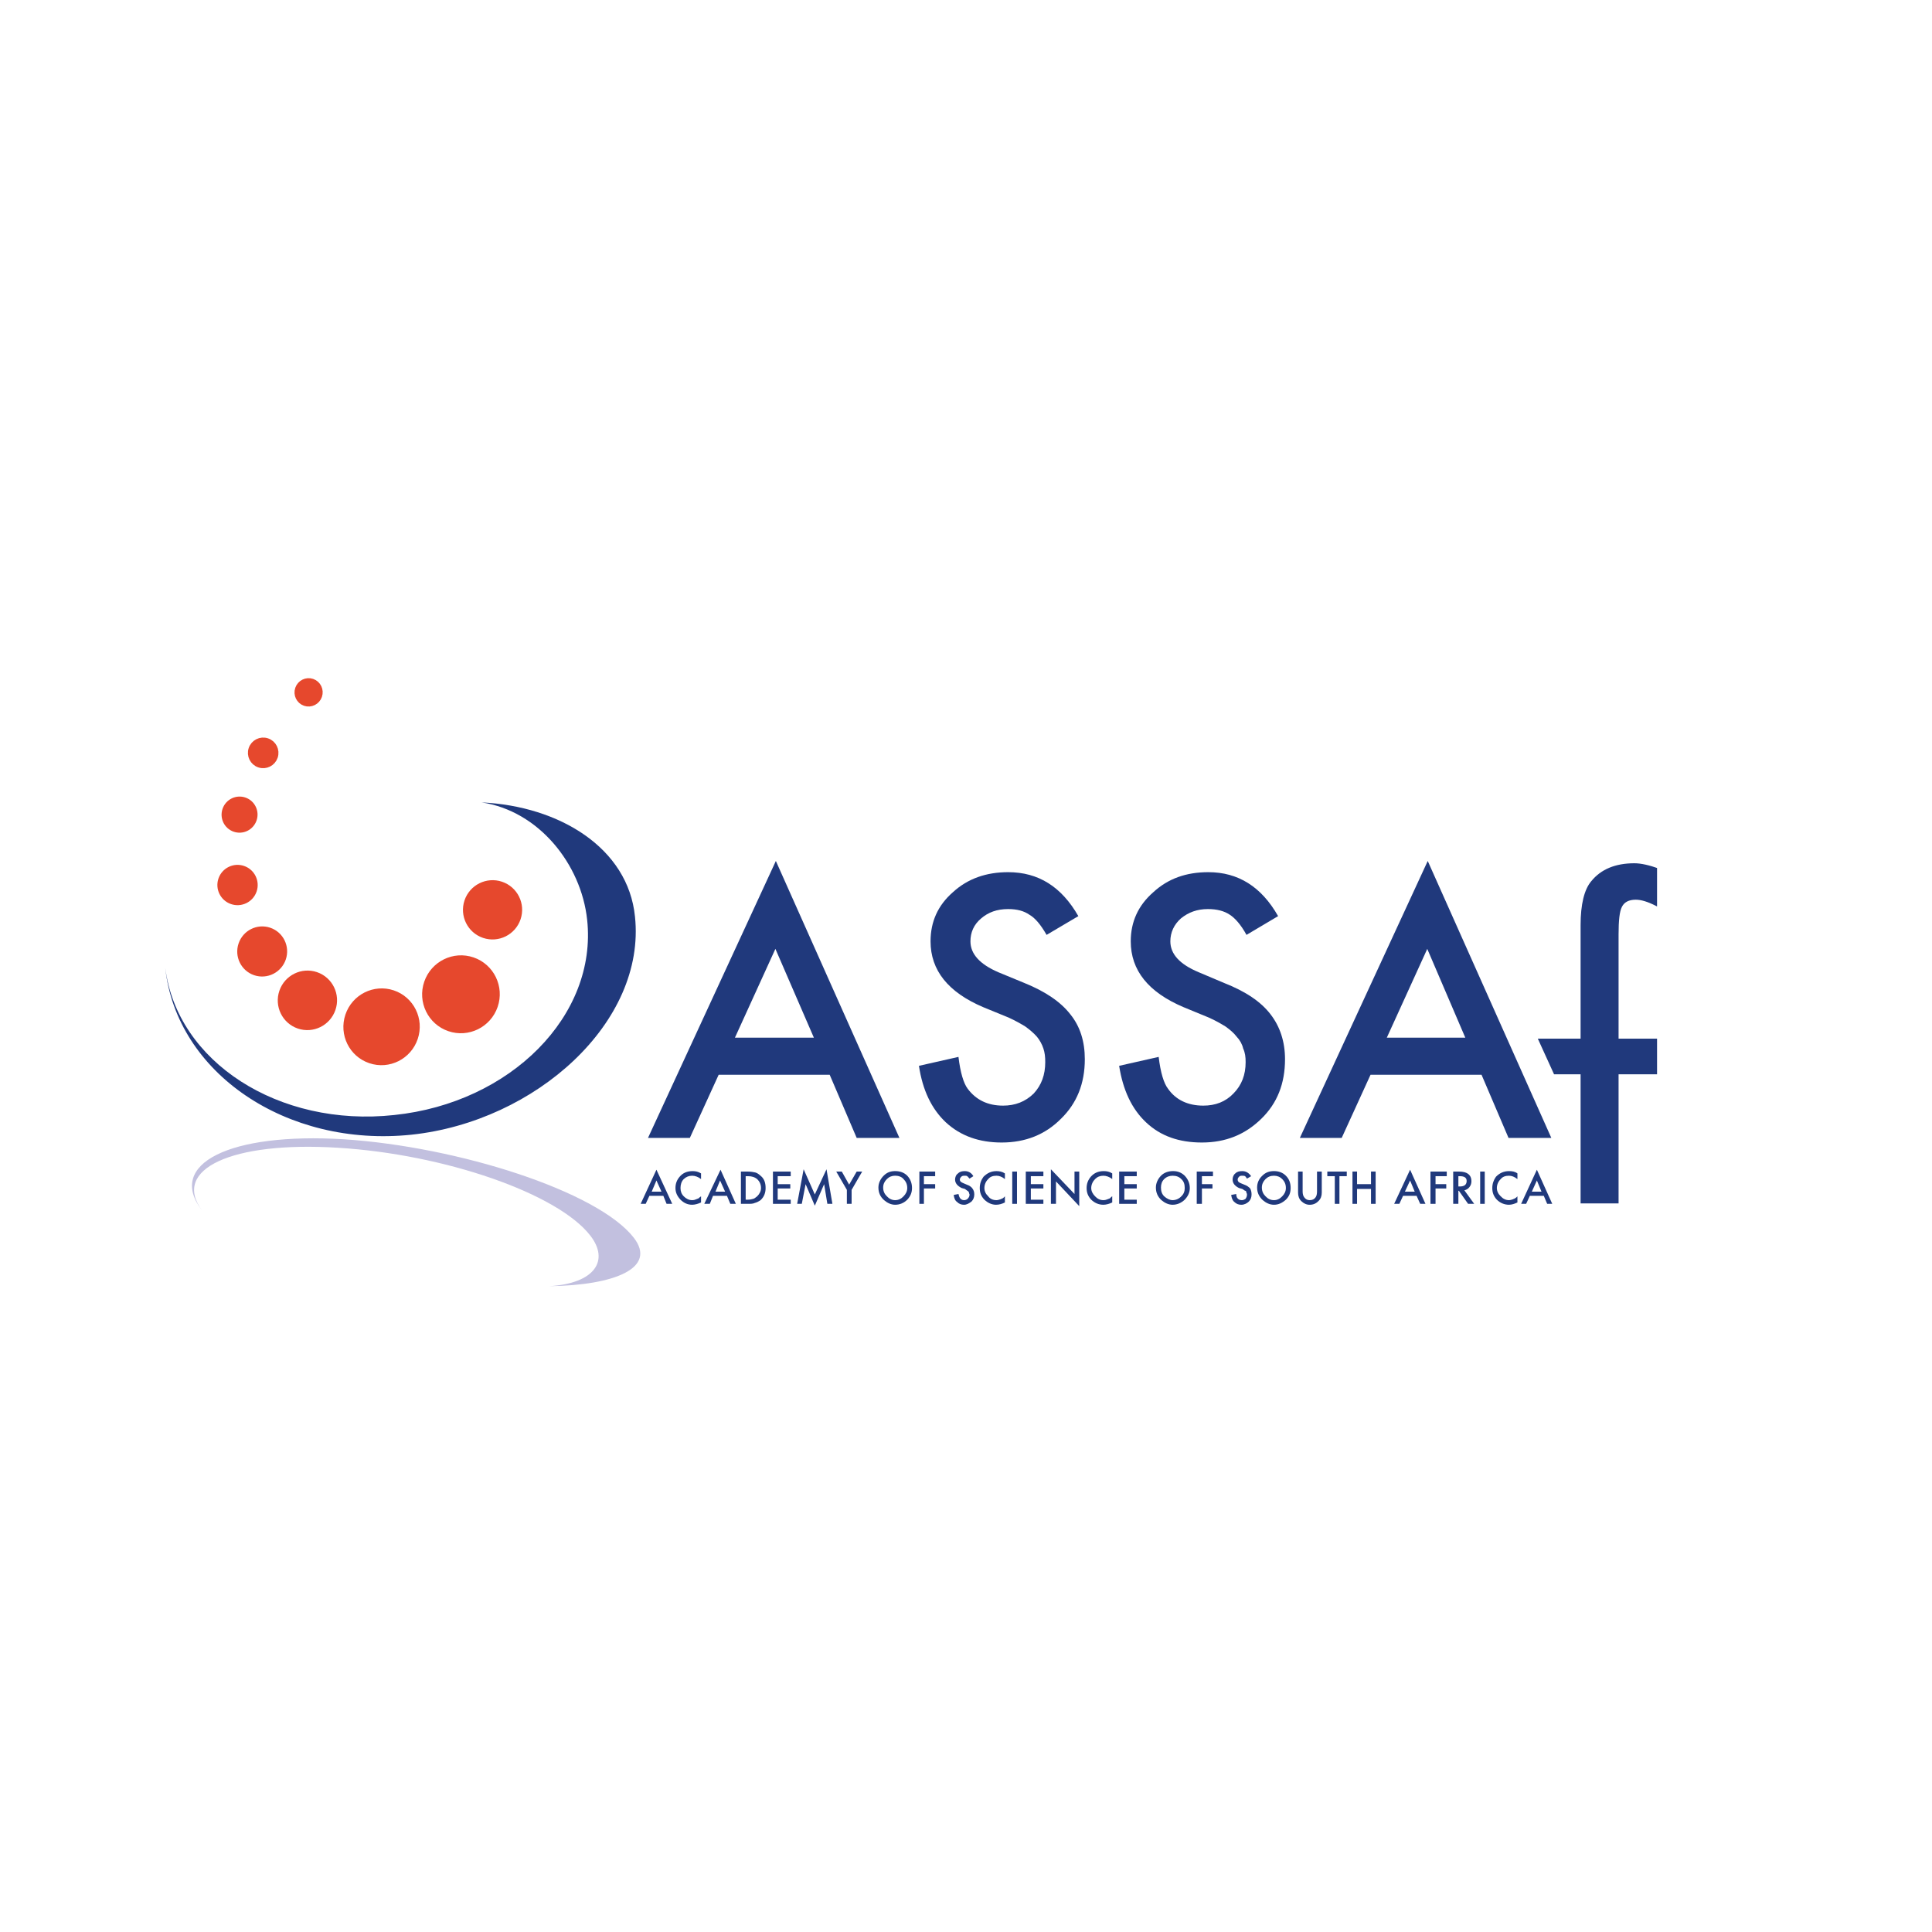 <?xml version="1.0" encoding="UTF-8" standalone="no"?>
<!DOCTYPE svg PUBLIC "-//W3C//DTD SVG 1.1//EN" "http://www.w3.org/Graphics/SVG/1.1/DTD/svg11.dtd">
<svg width="100%" height="100%" viewBox="0 0 170 170" version="1.1" xmlns="http://www.w3.org/2000/svg" xmlns:xlink="http://www.w3.org/1999/xlink" xml:space="preserve" xmlns:serif="http://www.serif.com/" style="fill-rule:evenodd;clip-rule:evenodd;stroke-miterlimit:10;">
    <g transform="matrix(2,0,0,2,-87.307,-272.128)">
        <clipPath id="_clip1">
            <rect x="50.924" y="165.788" width="65.633" height="26.856" clip-rule="nonzero"/>
        </clipPath>
        <g clip-path="url(#_clip1)">
            <g transform="matrix(1,0,0,1,72.163,173.943)">
                <path d="M0,12.184L1.841,12.184L3.109,9.405L7.993,9.405L9.181,12.184L11.061,12.184L5.625,0L0,12.184ZM5.605,3.867L7.298,7.775L3.824,7.775L5.605,3.867Z" style="fill:rgb(32,57,124);fill-rule:nonzero;"/>
            </g>
            <g transform="matrix(1,0,0,1,91.096,184.396)">
                <path d="M0,-8.026L-1.397,-7.201C-1.657,-7.654 -1.902,-7.945 -2.152,-8.087C-2.394,-8.256 -2.698,-8.337 -3.089,-8.337C-3.581,-8.337 -3.964,-8.195 -4.277,-7.925C-4.6,-7.654 -4.747,-7.309 -4.747,-6.917C-4.747,-6.363 -4.336,-5.909 -3.521,-5.558L-2.375,-5.085C-1.456,-4.713 -0.783,-4.26 -0.351,-3.705C0.081,-3.171 0.285,-2.508 0.285,-1.731C0.285,-0.656 -0.068,0.209 -0.761,0.886C-1.456,1.589 -2.334,1.934 -3.372,1.934C-4.355,1.934 -5.173,1.65 -5.828,1.048C-6.461,0.453 -6.852,-0.372 -7.013,-1.44L-5.274,-1.833C-5.192,-1.149 -5.051,-0.676 -4.869,-0.433C-4.499,0.061 -3.986,0.311 -3.312,0.311C-2.785,0.311 -2.334,0.142 -1.962,-0.223C-1.619,-0.595 -1.456,-1.048 -1.456,-1.603C-1.456,-1.833 -1.475,-2.015 -1.538,-2.204C-1.598,-2.387 -1.698,-2.57 -1.82,-2.718C-1.962,-2.88 -2.13,-3.022 -2.334,-3.171C-2.535,-3.293 -2.785,-3.435 -3.067,-3.563L-4.174,-4.016C-5.725,-4.672 -6.502,-5.639 -6.502,-6.917C-6.502,-7.783 -6.179,-8.499 -5.524,-9.074C-4.869,-9.676 -4.054,-9.96 -3.089,-9.96C-1.761,-9.96 -0.742,-9.324 0,-8.026" style="fill:rgb(32,57,124);fill-rule:nonzero;"/>
            </g>
            <g transform="matrix(1,0,0,1,99.885,184.396)">
                <path d="M0,-8.026L-1.391,-7.201C-1.638,-7.654 -1.902,-7.945 -2.125,-8.087C-2.375,-8.256 -2.698,-8.337 -3.089,-8.337C-3.562,-8.337 -3.945,-8.195 -4.277,-7.925C-4.581,-7.654 -4.741,-7.309 -4.741,-6.917C-4.741,-6.363 -4.336,-5.909 -3.494,-5.558L-2.375,-5.085C-1.429,-4.713 -0.755,-4.26 -0.332,-3.705C0.081,-3.171 0.304,-2.508 0.304,-1.731C0.304,-0.656 -0.041,0.209 -0.736,0.886C-1.451,1.589 -2.315,1.934 -3.353,1.934C-4.358,1.934 -5.173,1.65 -5.809,1.048C-6.442,0.453 -6.825,-0.372 -6.994,-1.44L-5.255,-1.833C-5.173,-1.149 -5.032,-0.676 -4.844,-0.433C-4.499,0.061 -3.967,0.311 -3.293,0.311C-2.758,0.311 -2.315,0.142 -1.964,-0.223C-1.598,-0.595 -1.429,-1.048 -1.429,-1.603C-1.429,-1.833 -1.451,-2.015 -1.538,-2.204C-1.579,-2.387 -1.679,-2.57 -1.82,-2.718C-1.943,-2.88 -2.106,-3.022 -2.315,-3.171C-2.516,-3.293 -2.758,-3.435 -3.048,-3.563L-4.149,-4.016C-5.706,-4.672 -6.483,-5.639 -6.483,-6.917C-6.483,-7.783 -6.152,-8.499 -5.496,-9.074C-4.844,-9.676 -4.048,-9.96 -3.07,-9.96C-1.761,-9.96 -0.736,-9.324 0,-8.026" style="fill:rgb(32,57,124);fill-rule:nonzero;"/>
            </g>
            <g transform="matrix(1,0,0,1,108.835,176.722)">
                <path d="M0,6.626L-4.883,6.626L-6.152,9.405L-7.993,9.405L-2.367,-2.779L3.07,9.405L1.187,9.405L0,6.626ZM-0.714,4.996L-2.388,1.089L-4.168,4.996L-0.714,4.996Z" style="fill:rgb(32,57,124);"/>
            </g>
            <g transform="matrix(1,0,0,1,114.864,179.724)">
                <path d="M0,3.604L0,9.284L-1.671,9.284L-1.671,3.604L-2.839,3.604L-3.554,2.035L-1.671,2.035L-1.671,-2.961C-1.671,-3.867 -1.511,-4.53 -1.198,-4.895C-0.774,-5.416 -0.141,-5.68 0.695,-5.68C0.986,-5.68 1.35,-5.598 1.801,-5.436L1.801,-3.725L1.641,-3.807C1.269,-3.996 0.986,-4.077 0.755,-4.077C0.454,-4.077 0.25,-3.969 0.149,-3.766C0.041,-3.563 0,-3.151 0,-2.549L0,2.035L1.801,2.035L1.801,3.604L0,3.604Z" style="fill:rgb(32,57,124);fill-rule:nonzero;"/>
            </g>
            <g transform="matrix(1,0,0,1,72.838,187.879)">
                <path d="M0,0.797L-0.614,0.797L-0.776,1.149L-0.998,1.149L-0.304,-0.352L0.391,1.149L0.142,1.149L0,0.797ZM-0.081,0.614L-0.304,0.121L-0.513,0.614L-0.081,0.614Z" style="fill:rgb(32,57,124);"/>
            </g>
            <g transform="matrix(1,0,0,1,74.497,188.967)">
                <path d="M0,-1.278L0,-1.028C-0.128,-1.129 -0.27,-1.176 -0.391,-1.176C-0.533,-1.176 -0.654,-1.129 -0.762,-1.028C-0.863,-0.926 -0.904,-0.784 -0.904,-0.635C-0.904,-0.494 -0.863,-0.372 -0.762,-0.271C-0.654,-0.162 -0.533,-0.101 -0.391,-0.101C-0.31,-0.101 -0.25,-0.122 -0.209,-0.142C-0.168,-0.162 -0.148,-0.162 -0.108,-0.182C-0.087,-0.203 -0.04,-0.25 0,-0.271L0,0C-0.128,0.061 -0.27,0.101 -0.391,0.101C-0.593,0.101 -0.762,0.021 -0.904,-0.122C-1.045,-0.271 -1.126,-0.433 -1.126,-0.635C-1.126,-0.825 -1.066,-0.987 -0.944,-1.129C-0.803,-1.298 -0.614,-1.379 -0.371,-1.379C-0.25,-1.379 -0.128,-1.359 0,-1.278" style="fill:rgb(32,57,124);"/>
            </g>
            <g transform="matrix(1,0,0,1,75.637,187.879)">
                <path d="M0,0.797L-0.614,0.797L-0.755,1.149L-0.998,1.149L-0.283,-0.352L0.391,1.149L0.148,1.149L0,0.797ZM-0.081,0.614L-0.304,0.121L-0.506,0.614L-0.081,0.614Z" style="fill:rgb(32,57,124);"/>
            </g>
            <g transform="matrix(1,0,0,1,76.251,187.608)">
                <path d="M0,1.42L0,0L0.29,0C0.432,0 0.553,0.02 0.634,0.04C0.715,0.061 0.796,0.121 0.863,0.183C1.025,0.311 1.086,0.494 1.086,0.724C1.086,0.926 1.025,1.109 0.863,1.258C0.776,1.318 0.695,1.359 0.614,1.379C0.533,1.42 0.432,1.42 0.29,1.42L0,1.42ZM0.209,1.237L0.31,1.237C0.411,1.237 0.472,1.217 0.553,1.197C0.614,1.177 0.654,1.129 0.715,1.088C0.816,0.987 0.884,0.865 0.884,0.724C0.884,0.554 0.816,0.433 0.715,0.331C0.614,0.25 0.492,0.203 0.31,0.203L0.209,0.203L0.209,1.237Z" style="fill:rgb(32,57,124);"/>
            </g>
            <g transform="matrix(1,0,0,1,78.442,188.825)">
                <path d="M0,-1.014L-0.573,-1.014L-0.573,-0.662L-0.019,-0.662L-0.019,-0.473L-0.573,-0.473L-0.573,0.021L0,0.021L0,0.203L-0.782,0.203L-0.782,-1.217L0,-1.217L0,-1.014Z" style="fill:rgb(32,57,124);fill-rule:nonzero;"/>
            </g>
            <g transform="matrix(1,0,0,1,78.725,187.588)">
                <path d="M0,1.44L0.285,-0.081L0.777,1.027L1.291,-0.081L1.551,1.44L1.329,1.44L1.187,0.574L0.777,1.521L0.372,0.574L0.204,1.44L0,1.44Z" style="fill:rgb(32,57,124);fill-rule:nonzero;"/>
            </g>
            <g transform="matrix(1,0,0,1,80.912,188.223)">
                <path d="M0,0.19L-0.467,-0.615L-0.223,-0.615L0.1,-0.04L0.432,-0.615L0.674,-0.615L0.209,0.19L0.209,0.805L0,0.805L0,0.19Z" style="fill:rgb(32,57,124);fill-rule:nonzero;"/>
            </g>
            <g transform="matrix(1,0,0,1,82.3,188.344)">
                <path d="M0,-0.033C0,-0.222 0.081,-0.405 0.231,-0.554C0.372,-0.696 0.533,-0.757 0.736,-0.757C0.946,-0.757 1.127,-0.696 1.269,-0.554C1.41,-0.405 1.478,-0.222 1.478,-0.012C1.478,0.19 1.41,0.352 1.269,0.501C1.127,0.643 0.946,0.724 0.736,0.724C0.554,0.724 0.391,0.643 0.25,0.522C0.081,0.373 0,0.19 0,-0.033M0.209,-0.033C0.209,0.129 0.269,0.251 0.372,0.352C0.473,0.461 0.595,0.522 0.736,0.522C0.883,0.522 1.005,0.461 1.106,0.352C1.206,0.251 1.269,0.129 1.269,-0.012C1.269,-0.182 1.206,-0.303 1.106,-0.405C1.024,-0.506 0.883,-0.554 0.736,-0.554C0.595,-0.554 0.473,-0.506 0.372,-0.405C0.269,-0.303 0.209,-0.182 0.209,-0.033" style="fill:rgb(32,57,124);"/>
            </g>
            <g transform="matrix(1,0,0,1,84.797,188.825)">
                <path d="M0,-1.014L-0.495,-1.014L-0.495,-0.663L0,-0.663L0,-0.473L-0.495,-0.473L-0.495,0.203L-0.695,0.203L-0.695,-1.217L0,-1.217L0,-1.014Z" style="fill:rgb(32,57,124);fill-rule:nonzero;"/>
            </g>
            <g transform="matrix(1,0,0,1,86.477,188.846)">
                <path d="M0,-1.035L-0.168,-0.927C-0.209,-0.967 -0.231,-1.008 -0.272,-1.035C-0.291,-1.055 -0.332,-1.055 -0.372,-1.055C-0.432,-1.055 -0.492,-1.055 -0.533,-1.008C-0.573,-0.967 -0.595,-0.927 -0.595,-0.886C-0.595,-0.805 -0.533,-0.765 -0.432,-0.724L-0.291,-0.663C-0.168,-0.623 -0.081,-0.555 -0.041,-0.494C0.019,-0.413 0.041,-0.332 0.041,-0.23C0.041,-0.109 0,0 -0.081,0.081C-0.19,0.162 -0.291,0.223 -0.413,0.223C-0.533,0.223 -0.636,0.182 -0.714,0.101C-0.804,0.04 -0.845,-0.061 -0.864,-0.21L-0.655,-0.251C-0.636,-0.169 -0.614,-0.109 -0.595,-0.082C-0.554,-0.021 -0.492,0.02 -0.413,0.02C-0.351,0.02 -0.291,0 -0.25,-0.041C-0.19,-0.109 -0.168,-0.149 -0.168,-0.23C-0.168,-0.251 -0.19,-0.271 -0.19,-0.291C-0.19,-0.332 -0.209,-0.352 -0.231,-0.372C-0.25,-0.393 -0.272,-0.393 -0.291,-0.413C-0.31,-0.433 -0.351,-0.454 -0.372,-0.474L-0.514,-0.514C-0.695,-0.602 -0.804,-0.724 -0.804,-0.886C-0.804,-0.988 -0.764,-1.096 -0.674,-1.157C-0.595,-1.238 -0.492,-1.258 -0.372,-1.258C-0.209,-1.258 -0.081,-1.177 0,-1.035" style="fill:rgb(32,57,124);fill-rule:nonzero;"/>
            </g>
            <g transform="matrix(1,0,0,1,87.865,188.967)">
                <path d="M0,-1.278L0,-1.028C-0.122,-1.129 -0.25,-1.176 -0.37,-1.176C-0.533,-1.176 -0.655,-1.129 -0.734,-1.028C-0.842,-0.926 -0.902,-0.784 -0.902,-0.635C-0.902,-0.494 -0.842,-0.372 -0.734,-0.271C-0.655,-0.162 -0.533,-0.101 -0.37,-0.101C-0.31,-0.101 -0.25,-0.122 -0.187,-0.142C-0.168,-0.162 -0.122,-0.162 -0.1,-0.182C-0.06,-0.203 -0.019,-0.25 0,-0.271L0,0C-0.122,0.061 -0.25,0.101 -0.391,0.101C-0.573,0.101 -0.755,0.021 -0.902,-0.122C-1.046,-0.271 -1.106,-0.433 -1.106,-0.635C-1.106,-0.825 -1.046,-0.987 -0.943,-1.129C-0.774,-1.298 -0.592,-1.379 -0.37,-1.379C-0.25,-1.379 -0.122,-1.359 0,-1.278" style="fill:rgb(32,57,124);"/>
            </g>
            <g transform="matrix(1,0,0,1,88.188,187.608)">
                <rect x="0" y="0" width="0.209" height="1.42" style="fill:rgb(32,57,124);"/>
            </g>
            <g transform="matrix(1,0,0,1,89.558,188.825)">
                <path d="M0,-1.014L-0.552,-1.014L-0.552,-0.663L0,-0.663L0,-0.473L-0.552,-0.473L-0.552,0.021L0,0.021L0,0.203L-0.774,0.203L-0.774,-1.217L0,-1.217L0,-1.014Z" style="fill:rgb(32,57,124);fill-rule:nonzero;"/>
            </g>
            <g transform="matrix(1,0,0,1,89.889,187.608)">
                <path d="M0,1.42L0,-0.101L1.038,0.987L1.038,0L1.247,0L1.247,1.521L0.223,0.433L0.223,1.42L0,1.42Z" style="fill:rgb(32,57,124);fill-rule:nonzero;"/>
            </g>
            <g transform="matrix(1,0,0,1,92.587,188.967)">
                <path d="M0,-1.278L0,-1.028C-0.122,-1.129 -0.269,-1.176 -0.391,-1.176C-0.533,-1.176 -0.655,-1.129 -0.755,-1.028C-0.856,-0.926 -0.924,-0.784 -0.924,-0.635C-0.924,-0.494 -0.856,-0.372 -0.755,-0.271C-0.655,-0.162 -0.533,-0.101 -0.391,-0.101C-0.31,-0.101 -0.25,-0.122 -0.204,-0.142C-0.163,-0.162 -0.141,-0.162 -0.1,-0.182C-0.081,-0.203 -0.041,-0.25 0,-0.271L0,0C-0.122,0.061 -0.269,0.101 -0.391,0.101C-0.595,0.101 -0.777,0.021 -0.924,-0.122C-1.065,-0.271 -1.127,-0.433 -1.127,-0.635C-1.127,-0.825 -1.065,-0.987 -0.946,-1.129C-0.796,-1.298 -0.614,-1.379 -0.372,-1.379C-0.25,-1.379 -0.122,-1.359 0,-1.278" style="fill:rgb(32,57,124);"/>
            </g>
            <g transform="matrix(1,0,0,1,93.666,188.825)">
                <path d="M0,-1.014L-0.546,-1.014L-0.546,-0.663L0,-0.663L0,-0.473L-0.546,-0.473L-0.546,0.021L0,0.021L0,0.203L-0.774,0.203L-0.774,-1.217L0,-1.217L0,-1.014Z" style="fill:rgb(32,57,124);fill-rule:nonzero;"/>
            </g>
            <g transform="matrix(1,0,0,1,94.508,188.344)">
                <path d="M0,-0.033C0,-0.222 0.081,-0.405 0.223,-0.553C0.364,-0.696 0.554,-0.757 0.755,-0.757C0.959,-0.757 1.119,-0.696 1.269,-0.553C1.41,-0.405 1.492,-0.222 1.492,-0.012C1.492,0.19 1.41,0.352 1.269,0.501C1.119,0.643 0.937,0.724 0.736,0.724C0.554,0.724 0.386,0.643 0.245,0.522C0.081,0.373 0,0.19 0,-0.033M0.223,-0.033C0.223,0.129 0.264,0.251 0.364,0.352C0.486,0.461 0.614,0.522 0.736,0.522C0.878,0.522 1.019,0.461 1.119,0.352C1.228,0.251 1.269,0.129 1.269,-0.012C1.269,-0.182 1.228,-0.303 1.119,-0.405C1.019,-0.506 0.899,-0.553 0.736,-0.553C0.595,-0.553 0.467,-0.506 0.364,-0.405C0.264,-0.303 0.223,-0.182 0.223,-0.033" style="fill:rgb(32,57,124);"/>
            </g>
            <g transform="matrix(1,0,0,1,97.019,188.825)">
                <path d="M0,-1.014L-0.486,-1.014L-0.486,-0.663L-0.022,-0.663L-0.022,-0.473L-0.486,-0.473L-0.486,0.203L-0.714,0.203L-0.714,-1.217L0,-1.217L0,-1.014Z" style="fill:rgb(32,57,124);fill-rule:nonzero;"/>
            </g>
            <g transform="matrix(1,0,0,1,98.698,188.846)">
                <path d="M0,-1.035L-0.182,-0.927C-0.204,-0.967 -0.242,-1.008 -0.264,-1.035C-0.304,-1.055 -0.351,-1.055 -0.391,-1.055C-0.451,-1.055 -0.492,-1.055 -0.533,-1.008C-0.573,-0.967 -0.592,-0.927 -0.592,-0.886C-0.592,-0.805 -0.554,-0.765 -0.451,-0.724L-0.304,-0.663C-0.182,-0.623 -0.1,-0.555 -0.041,-0.494C0,-0.413 0.019,-0.332 0.019,-0.23C0.019,-0.109 -0.019,0 -0.1,0.081C-0.182,0.162 -0.304,0.223 -0.432,0.223C-0.554,0.223 -0.655,0.182 -0.736,0.101C-0.815,0.04 -0.856,-0.061 -0.878,-0.21L-0.655,-0.251C-0.655,-0.169 -0.633,-0.109 -0.614,-0.082C-0.573,-0.021 -0.514,0.02 -0.41,0.02C-0.351,0.02 -0.304,0 -0.242,-0.041C-0.204,-0.109 -0.182,-0.149 -0.182,-0.23C-0.182,-0.251 -0.182,-0.271 -0.204,-0.291C-0.204,-0.332 -0.223,-0.352 -0.223,-0.372C-0.242,-0.393 -0.264,-0.393 -0.304,-0.413C-0.323,-0.433 -0.351,-0.454 -0.391,-0.474L-0.533,-0.514C-0.714,-0.602 -0.815,-0.724 -0.815,-0.886C-0.815,-0.988 -0.777,-1.096 -0.695,-1.157C-0.614,-1.238 -0.514,-1.258 -0.391,-1.258C-0.223,-1.258 -0.1,-1.177 0,-1.035" style="fill:rgb(32,57,124);fill-rule:nonzero;"/>
            </g>
            <g transform="matrix(1,0,0,1,98.961,188.344)">
                <path d="M0,-0.033C0,-0.222 0.068,-0.405 0.228,-0.553C0.37,-0.696 0.533,-0.757 0.742,-0.757C0.943,-0.757 1.125,-0.696 1.266,-0.553C1.416,-0.405 1.475,-0.222 1.475,-0.012C1.475,0.19 1.416,0.352 1.266,0.501C1.106,0.643 0.943,0.724 0.742,0.724C0.552,0.724 0.391,0.643 0.25,0.522C0.087,0.373 0,0.19 0,-0.033M0.209,-0.033C0.209,0.129 0.269,0.251 0.37,0.352C0.473,0.461 0.592,0.522 0.742,0.522C0.883,0.522 1.005,0.461 1.106,0.352C1.206,0.251 1.266,0.129 1.266,-0.012C1.266,-0.182 1.206,-0.303 1.106,-0.405C1.005,-0.506 0.883,-0.553 0.742,-0.553C0.592,-0.553 0.473,-0.506 0.37,-0.405C0.269,-0.303 0.209,-0.182 0.209,-0.033" style="fill:rgb(32,57,124);"/>
            </g>
            <g transform="matrix(1,0,0,1,100.964,189.069)">
                <path d="M0,-1.461L0,-0.595C0,-0.474 0.022,-0.392 0.068,-0.332C0.128,-0.244 0.209,-0.203 0.31,-0.203C0.432,-0.203 0.514,-0.244 0.573,-0.332C0.614,-0.392 0.633,-0.474 0.633,-0.595L0.633,-1.461L0.842,-1.461L0.842,-0.535C0.842,-0.392 0.802,-0.264 0.695,-0.162C0.595,-0.061 0.473,0 0.31,0C0.168,0 0.041,-0.061 -0.06,-0.162C-0.163,-0.264 -0.201,-0.392 -0.201,-0.535L-0.201,-1.461L0,-1.461Z" style="fill:rgb(32,57,124);fill-rule:nonzero;"/>
            </g>
            <g transform="matrix(1,0,0,1,102.583,188.825)">
                <path d="M0,-1.014L0,0.203L-0.204,0.203L-0.204,-1.014L-0.533,-1.014L-0.533,-1.217L0.323,-1.217L0.323,-1.014L0,-1.014Z" style="fill:rgb(32,57,124);fill-rule:nonzero;"/>
            </g>
            <g transform="matrix(1,0,0,1,103.358,188.473)">
                <path d="M0,-0.311L0.614,-0.311L0.614,-0.866L0.818,-0.866L0.818,0.555L0.614,0.555L0.614,-0.101L0,-0.101L0,0.555L-0.201,0.555L-0.201,-0.866L0,-0.866L0,-0.311Z" style="fill:rgb(32,57,124);fill-rule:nonzero;"/>
            </g>
            <g transform="matrix(1,0,0,1,105.977,187.879)">
                <path d="M0,0.797L-0.595,0.797L-0.758,1.149L-0.986,1.149L-0.285,-0.352L0.391,1.149L0.16,1.149L0,0.797ZM-0.081,0.614L-0.285,0.121L-0.514,0.614L-0.081,0.614Z" style="fill:rgb(32,57,124);"/>
            </g>
            <g transform="matrix(1,0,0,1,107.305,188.825)">
                <path d="M0,-1.014L-0.494,-1.014L-0.494,-0.663L-0.022,-0.663L-0.022,-0.473L-0.494,-0.473L-0.494,0.203L-0.717,0.203L-0.717,-1.217L0,-1.217L0,-1.014Z" style="fill:rgb(32,57,124);fill-rule:nonzero;"/>
            </g>
            <g transform="matrix(1,0,0,1,108.08,188.203)">
                <path d="M0,0.23L0.432,0.825L0.163,0.825L-0.242,0.25L-0.264,0.25L-0.264,0.825L-0.492,0.825L-0.492,-0.595L-0.242,-0.595C-0.041,-0.595 0.081,-0.554 0.163,-0.494C0.269,-0.412 0.31,-0.304 0.31,-0.182C0.31,-0.081 0.291,-0 0.223,0.088C0.163,0.169 0.081,0.21 0,0.23M-0.264,0.061L-0.201,0.061C0,0.061 0.1,-0.02 0.1,-0.182C0.1,-0.325 0,-0.392 -0.201,-0.392L-0.264,-0.392L-0.264,0.061Z" style="fill:rgb(32,57,124);"/>
            </g>
            <g transform="matrix(1,0,0,1,108.775,187.608)">
                <rect x="0" y="0" width="0.201" height="1.42" style="fill:rgb(32,57,124);"/>
            </g>
            <g transform="matrix(1,0,0,1,110.414,188.967)">
                <path d="M0,-1.278L0,-1.028C-0.128,-1.129 -0.25,-1.176 -0.372,-1.176C-0.533,-1.176 -0.655,-1.129 -0.736,-1.028C-0.842,-0.926 -0.905,-0.784 -0.905,-0.635C-0.905,-0.494 -0.842,-0.372 -0.736,-0.271C-0.633,-0.162 -0.514,-0.101 -0.372,-0.101C-0.31,-0.101 -0.25,-0.122 -0.19,-0.142C-0.168,-0.162 -0.128,-0.162 -0.109,-0.182C-0.06,-0.203 -0.019,-0.25 0,-0.271L0,0C-0.128,0.061 -0.25,0.101 -0.372,0.101C-0.573,0.101 -0.764,0.021 -0.905,-0.122C-1.046,-0.271 -1.106,-0.433 -1.106,-0.635C-1.106,-0.825 -1.046,-0.987 -0.946,-1.129C-0.783,-1.298 -0.592,-1.379 -0.372,-1.379C-0.228,-1.379 -0.109,-1.359 0,-1.278" style="fill:rgb(32,57,124);"/>
            </g>
            <g transform="matrix(1,0,0,1,111.574,187.879)">
                <path d="M0,0.797L-0.614,0.797L-0.777,1.149L-0.997,1.149L-0.304,-0.352L0.372,1.149L0.149,1.149L0,0.797ZM-0.1,0.614L-0.304,0.121L-0.527,0.614L-0.1,0.614Z" style="fill:rgb(32,57,124);"/>
            </g>
            <g transform="matrix(1,0,0,1,64.845,186.56)">
                <path d="M0,-15.193C2.496,-14.821 4.377,-12.495 4.641,-10.027C5.092,-5.828 1.288,-1.974 -3.845,-1.44C-8.931,-0.885 -13.409,-3.786 -13.922,-7.925C-13.429,-3.293 -8.586,0 -3.089,-0.574C2.394,-1.156 7.237,-5.537 6.745,-10.169C6.441,-13.198 3.413,-15.031 0,-15.193" style="fill:rgb(32,57,124);fill-rule:nonzero;"/>
            </g>
            <g transform="matrix(1,0,0,1,67.813,185.877)">
                <path d="M0,6.775C2.024,6.653 2.657,5.639 1.814,4.551C0.384,2.698 -4.6,0.967 -9.301,0.683C-13.962,0.392 -16.619,1.63 -15.27,3.442C-16.849,1.4 -14.07,0 -9.018,0.311C-3.986,0.642 2.125,2.597 3.717,4.632C4.762,5.97 2.9,6.734 0,6.775" style="fill:rgb(194,192,223);fill-rule:nonzero;"/>
            </g>
            <g transform="matrix(0.948,0.319,0.319,-0.948,64.646,176.984)">
                <path d="M0.358,-0.06C-0.271,-0.05 -0.762,0.455 -0.756,1.071C-0.767,1.695 -0.25,2.19 0.358,2.18C0.966,2.171 1.484,1.668 1.47,1.057C1.467,0.428 0.966,-0.069 0.358,-0.06" style="fill:rgb(230,72,45);fill-rule:nonzero;"/>
            </g>
            <g transform="matrix(0.948,0.319,0.319,-0.948,64.646,176.984)">
                <ellipse cx="0.358" cy="1.061" rx="1.126" ry="1.129" style="fill:none;stroke:rgb(230,72,45);stroke-width:0.35px;"/>
            </g>
            <g transform="matrix(0.946,0.325,0.325,-0.946,62.988,181.027)">
                <path d="M0.501,-0.08C-0.344,-0.07 -1.034,0.607 -1.021,1.463C-1.034,2.309 -0.344,2.998 0.501,2.988C1.329,2.987 2.019,2.287 2.03,1.447C2.01,0.611 1.341,-0.076 0.501,-0.08" style="fill:rgb(230,72,45);fill-rule:nonzero;"/>
            </g>
            <g transform="matrix(0.946,0.325,0.325,-0.946,62.988,181.027)">
                <ellipse cx="0.498" cy="1.459" rx="1.532" ry="1.539" style="fill:none;stroke:rgb(230,72,45);stroke-width:0.35px;"/>
            </g>
            <g transform="matrix(0.948,0.318,0.318,-0.948,59.533,182.439)">
                <path d="M0.478,-0.078C-0.348,-0.055 -1.025,0.609 -1.006,1.443C-1.003,2.285 -0.342,2.942 0.478,2.938C1.319,2.935 1.983,2.244 1.981,1.424C1.974,0.594 1.3,-0.088 0.478,-0.078" style="fill:rgb(230,72,45);fill-rule:nonzero;"/>
            </g>
            <g transform="matrix(0.948,0.318,0.318,-0.948,59.533,182.439)">
                <ellipse cx="0.479" cy="1.427" rx="1.504" ry="1.515" style="fill:none;stroke:rgb(230,72,45);stroke-width:0.35px;"/>
            </g>
            <g transform="matrix(0.946,0.325,0.325,-0.946,56.484,180.966)">
                <path d="M0.367,-0.061C-0.26,-0.063 -0.756,0.446 -0.758,1.074C-0.761,1.702 -0.263,2.203 0.368,2.197C0.995,2.2 1.488,1.697 1.493,1.062C1.496,0.434 0.997,-0.067 0.367,-0.061" style="fill:rgb(230,72,45);fill-rule:nonzero;"/>
            </g>
            <g transform="matrix(0.946,0.325,0.325,-0.946,56.484,180.966)">
                <ellipse cx="0.367" cy="1.068" rx="1.128" ry="1.135" style="fill:none;stroke:rgb(230,72,45);stroke-width:0.35px;"/>
            </g>
            <g transform="matrix(0.947,0.321,0.321,-0.947,54.624,178.656)">
                <path d="M0.297,-0.049C-0.221,-0.053 -0.616,0.356 -0.621,0.875C-0.614,1.377 -0.202,1.802 0.297,1.8C0.818,1.798 1.219,1.37 1.217,0.87C1.222,0.35 0.796,-0.051 0.297,-0.049" style="fill:rgb(230,72,45);fill-rule:nonzero;"/>
            </g>
            <g transform="matrix(0.947,0.321,0.321,-0.947,54.624,178.656)">
                <ellipse cx="0.3" cy="0.874" rx="0.922" ry="0.928" style="fill:none;stroke:rgb(230,72,45);stroke-width:0.35px;"/>
            </g>
            <g transform="matrix(0.944,0.329,0.329,-0.944,53.665,175.553)">
                <path d="M0.232,-0.04C-0.159,-0.046 -0.466,0.283 -0.474,0.674C-0.479,1.059 -0.153,1.373 0.232,1.378C0.624,1.378 0.932,1.049 0.937,0.664C0.945,0.273 0.618,-0.042 0.232,-0.04" style="fill:rgb(230,72,45);fill-rule:nonzero;"/>
            </g>
            <g transform="matrix(0.944,0.329,0.329,-0.944,53.665,175.553)">
                <ellipse cx="0.233" cy="0.666" rx="0.712" ry="0.712" style="fill:none;stroke:rgb(230,72,45);stroke-width:0.35px;"/>
            </g>
            <g transform="matrix(0.943,0.332,0.332,-0.943,53.814,172.376)">
                <path d="M0.201,-0.035C-0.125,-0.043 -0.413,0.229 -0.407,0.576C-0.415,0.902 -0.145,1.191 0.201,1.183C0.527,1.191 0.816,0.92 0.812,0.567C0.817,0.247 0.55,-0.049 0.201,-0.035" style="fill:rgb(230,72,45);fill-rule:nonzero;"/>
            </g>
            <g transform="matrix(0.943,0.332,0.332,-0.943,53.814,172.376)">
                <ellipse cx="0.201" cy="0.571" rx="0.616" ry="0.62" style="fill:none;stroke:rgb(230,72,45);stroke-width:0.35px;"/>
            </g>
            <g transform="matrix(0.948,0.317,0.317,-0.948,54.931,169.579)">
                <path d="M0.158,-0.028C-0.105,-0.01 -0.322,0.196 -0.332,0.477C-0.335,0.741 -0.111,0.966 0.158,0.948C0.435,0.949 0.66,0.724 0.643,0.455C0.644,0.199 0.423,-0.032 0.158,-0.028" style="fill:rgb(230,72,45);fill-rule:nonzero;"/>
            </g>
            <g transform="matrix(0.948,0.317,0.317,-0.948,54.931,169.579)">
                <ellipse cx="0.162" cy="0.467" rx="0.497" ry="0.499" style="fill:none;stroke:rgb(230,72,45);stroke-width:0.35px;"/>
            </g>
            <g transform="matrix(0.946,0.325,0.325,-0.946,56.946,166.872)">
                <path d="M0.146,-0.027C-0.094,-0.017 -0.288,0.175 -0.285,0.418C-0.288,0.675 -0.092,0.87 0.146,0.866C0.402,0.868 0.595,0.678 0.6,0.414C0.596,0.177 0.408,-0.023 0.146,-0.027" style="fill:rgb(230,72,45);fill-rule:nonzero;"/>
            </g>
            <g transform="matrix(0.946,0.325,0.325,-0.946,56.946,166.872)">
                <ellipse cx="0.156" cy="0.421" rx="0.444" ry="0.449" style="fill:none;stroke:rgb(230,72,45);stroke-width:0.35px;"/>
            </g>
        </g>
    </g>
</svg>
